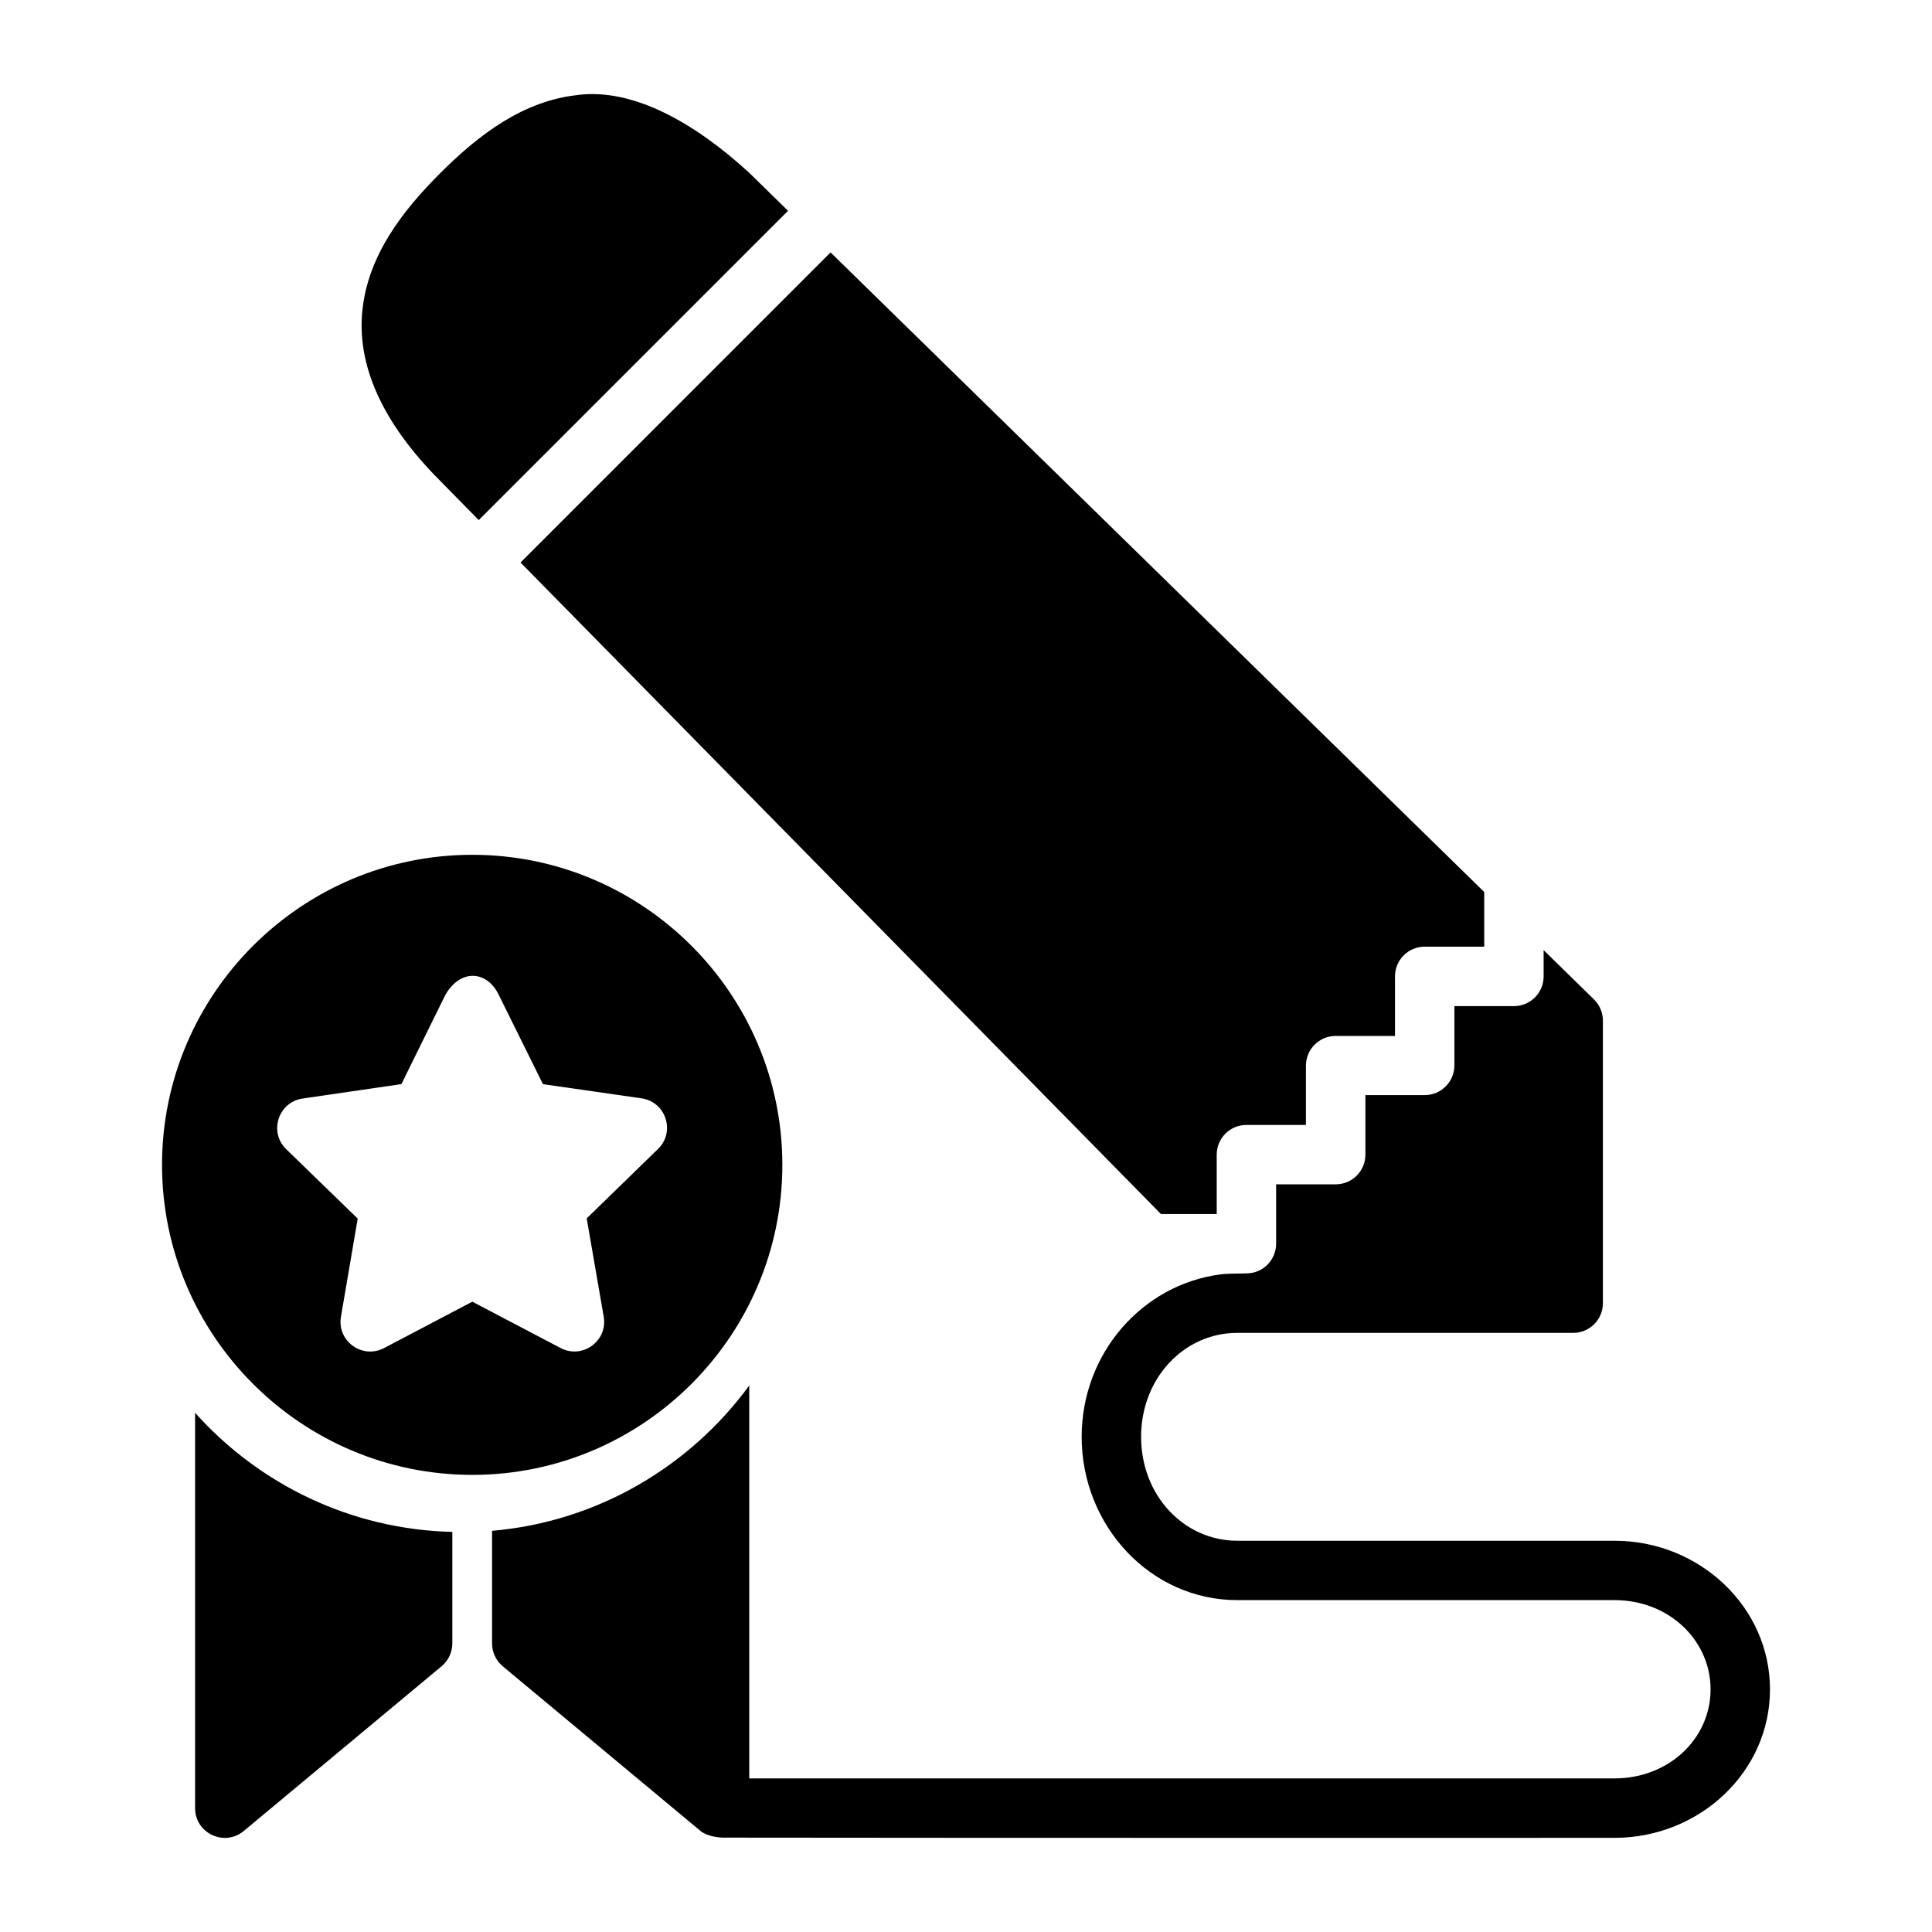 <?xml version="1.0" encoding="UTF-8"?>
<!-- Uploaded to: SVG Repo, www.svgrepo.com, Generator: SVG Repo Mixer Tools -->
<svg fill="#000000" width="800px" height="800px" version="1.1" viewBox="144 144 512 512" xmlns="http://www.w3.org/2000/svg">
 <path d="m297.12 169.18c-14.34 1.527-26.023 10.305-36.379 20.633s-19.16 21.988-20.695 36.316c-1.535 14.324 4.969 29.695 20.695 45.387l10.133 10.316 81.965-81.965-10.285-10.07-0.059-0.059c-14.449-13.23-30.676-22.414-45.371-20.57zm66.988 41.711-82.164 82.18 169.71 172.65h14.789v-15.758c0.016-4.348 3.555-7.859 7.902-7.84h15.742v-15.746c0.016-4.328 3.527-7.832 7.856-7.84h15.746v-15.758c-0.016-4.371 3.531-7.918 7.902-7.902h15.746v-14.484zm-94.941 159.64c-45.293 0-82.227 36.871-82.227 82.164 0 45.293 36.934 82.164 82.227 82.164 45.293 0 82.164-36.871 82.164-82.164 0-45.293-36.871-82.164-82.164-82.164zm283.91 25.262v6.981c-0.008 4.352-3.551 7.875-7.902 7.856h-15.746v15.742c-0.016 4.324-3.519 7.824-7.84 7.84h-15.742v15.746c0.016 4.371-3.531 7.918-7.902 7.902h-15.758v15.758c-0.016 4.324-3.519 7.824-7.84 7.84-3.09 0.059-5.535 0.059-6.949 0.27-20.77 2.738-36.746 20.984-36.746 43.035 0 23.602 18.246 43.281 41.207 43.281h100c14.477 0 25.461 10.691 25.461 23.664 0 12.973-10.984 23.586-25.461 23.586h-229.3v-104.11c-15.73 21.457-40.195 36.086-68.156 38.5v29.812c-0.008 2.328 1.008 4.539 2.781 6.043l52.477 43.695c1.676 1.391 4.723 1.754 6.012 1.754 78.652 0.09 157.48 0.059 236.19 0.059 22.461 0 41.203-17.41 41.203-39.328 0-21.918-18.746-39.406-41.203-39.406h-100c-13.98 0-25.461-11.887-25.461-27.535s11.48-27.551 25.461-27.551h89.082c4.324-0.016 7.824-3.519 7.84-7.84v-74.844c0.016-2.117-0.82-4.152-2.32-5.644zm-276.92 11.824 11.73 23.691 26.168 3.766c6.426 0.965 8.984 8.844 4.352 13.391l-18.926 18.418 4.504 26.031c1.133 6.445-5.644 11.375-11.438 8.316l-23.371-12.27-23.355 12.27c-5.773 3.07-12.559-1.816-11.469-8.258l4.445-26.031-18.926-18.375c-4.727-4.555-2.121-12.547 4.383-13.453l26.121-3.812 11.656-23.664c4.07-7.027 11.055-6.371 14.129-0.031zm-80.457 110.79v104.78c0.016 6.66 7.773 10.293 12.898 6.043l52.477-43.695c1.777-1.504 2.805-3.715 2.797-6.043v-29.52c-27.062-0.66-51.301-12.719-68.172-31.566z"/>
</svg>